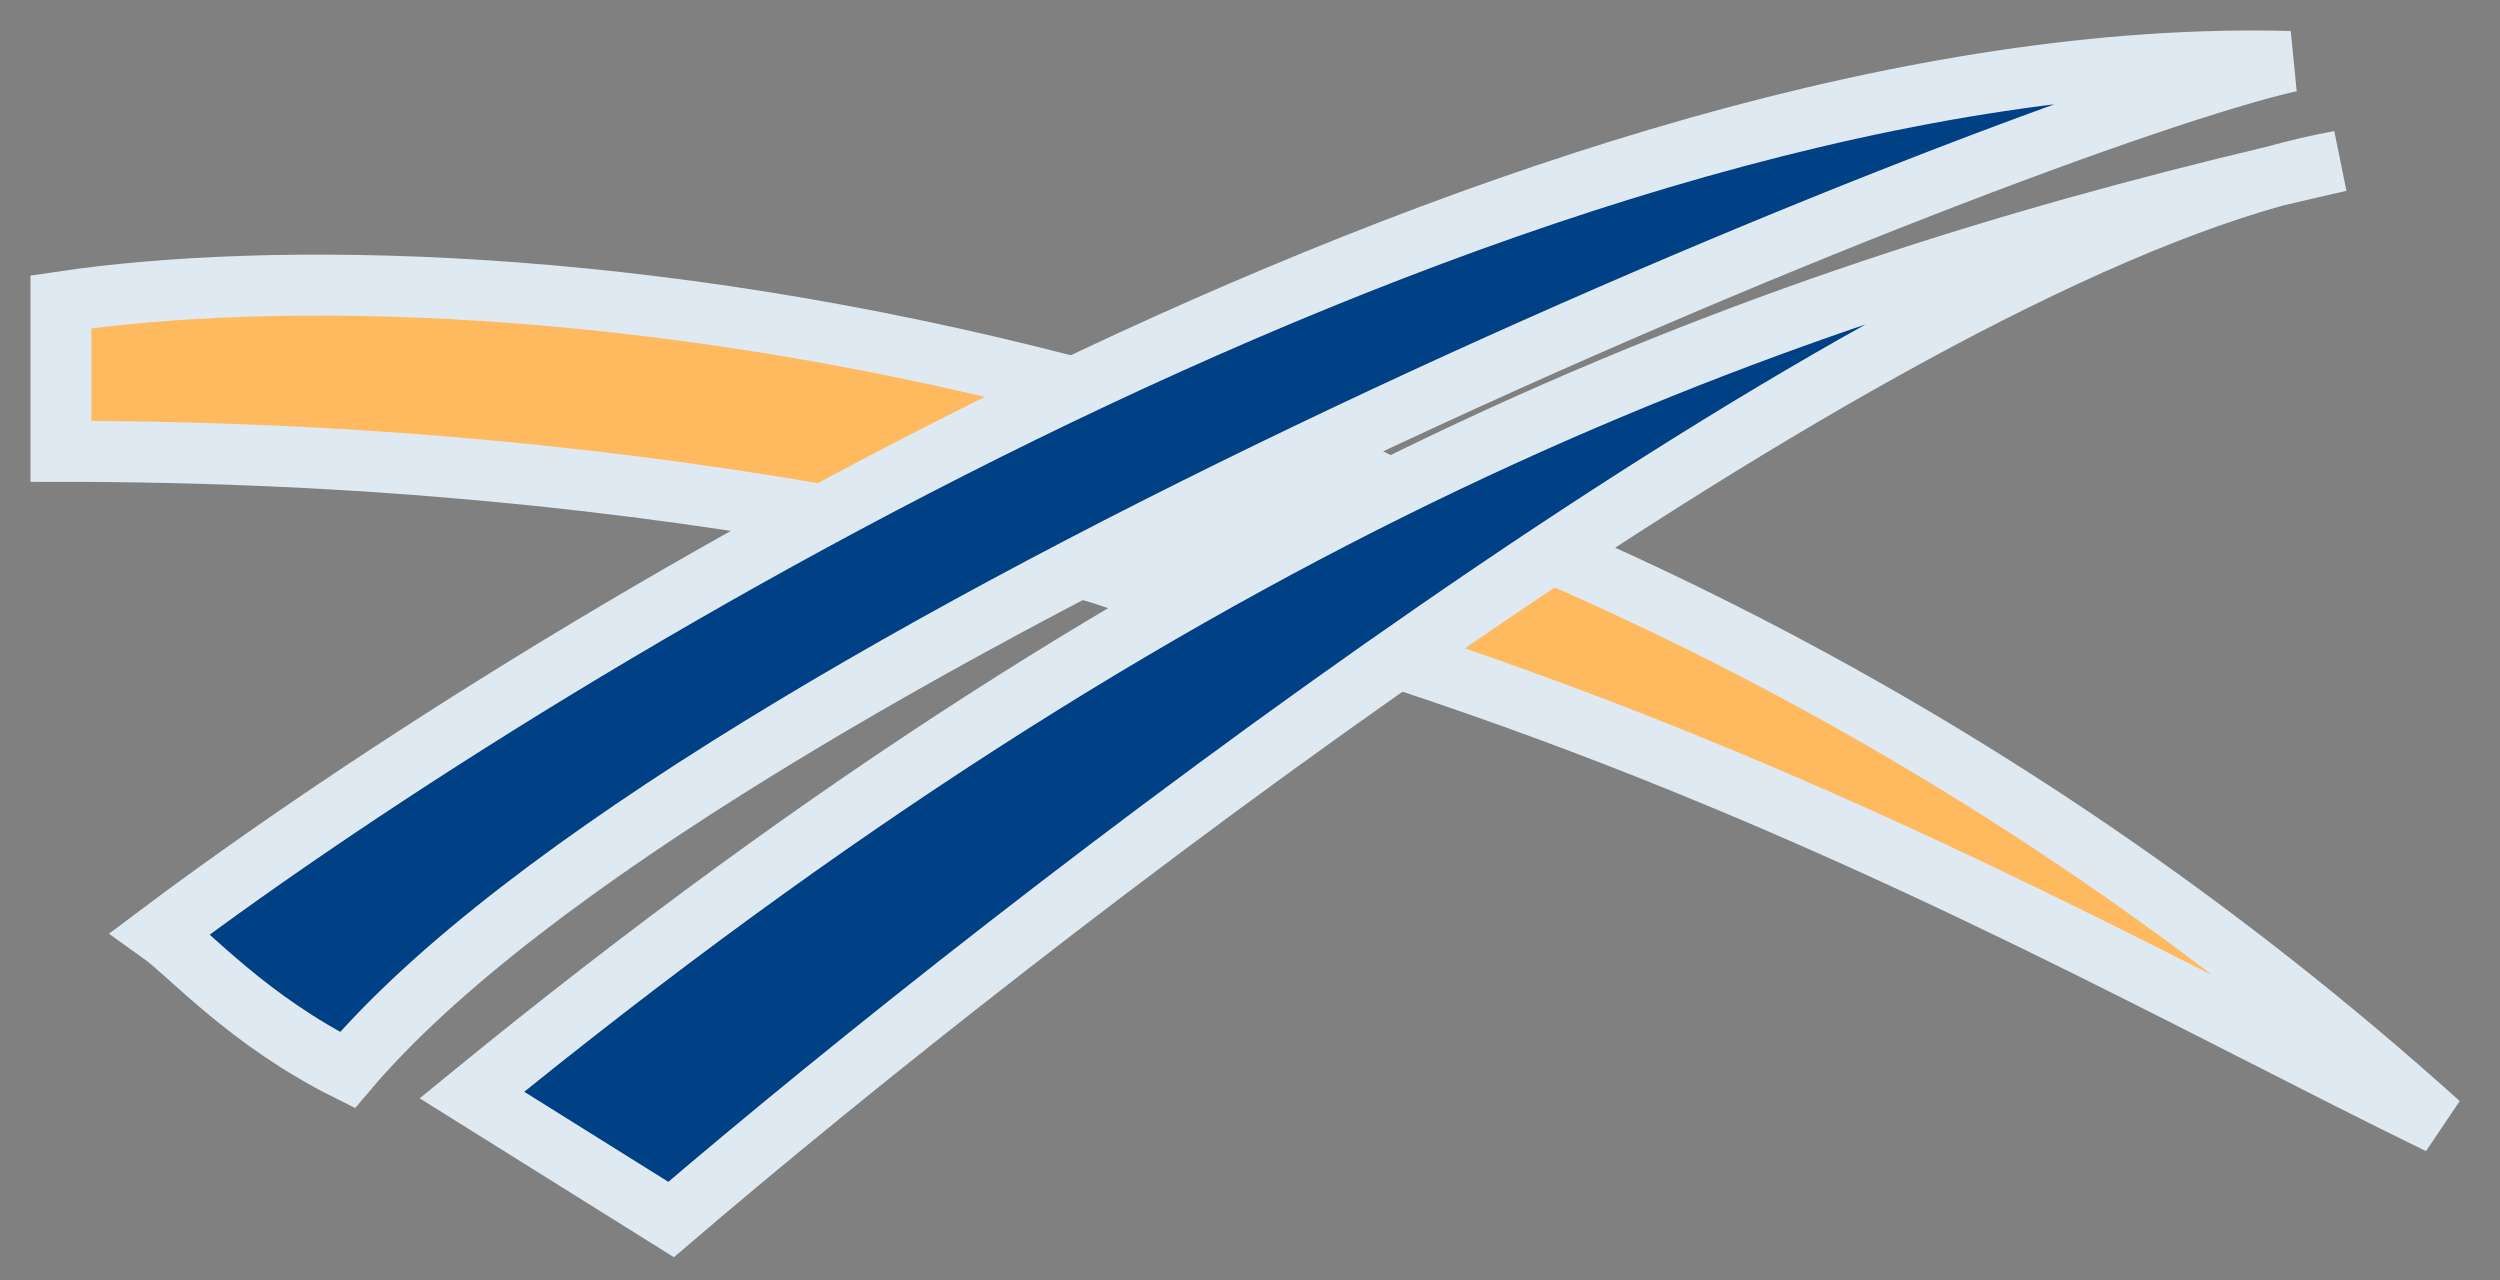 <svg xmlns="http://www.w3.org/2000/svg" width="41" height="21" viewBox="0 0 41 21" fill="none"><rect x="0" y="0" width="41" height="21" fill="#808080" stroke="none"/><path d="M1 4.951V7.402C20.605 7.402 32.041 14.549 40.005 18.429C25.302 5.196 7.875 3.93 1 4.951Z" fill="#FFB95F" stroke="#DFE9F1"></path><path d="M21.83 7.535L17.95 9.373L19.175 9.781L22.647 7.943L21.83 7.535Z" fill="white" stroke="#DFE9F1"></path><path d="M37.555 1.008C25.302 0.681 9.169 10.402 2.634 15.303C3.111 15.643 4.064 16.733 5.697 17.549C11.415 10.802 33.062 2.029 37.555 1.008Z" fill="#004185" stroke="#DFE9F1"></path><path d="M11.006 20L7.739 17.958C19.51 8.345 28.643 4.951 37.309 2.888C37.678 2.786 38.032 2.703 38.371 2.642C38.018 2.722 37.664 2.804 37.309 2.888C29.875 4.956 16.843 15.006 11.006 20Z" fill="#004185" stroke="#DFE9F1"></path></svg>